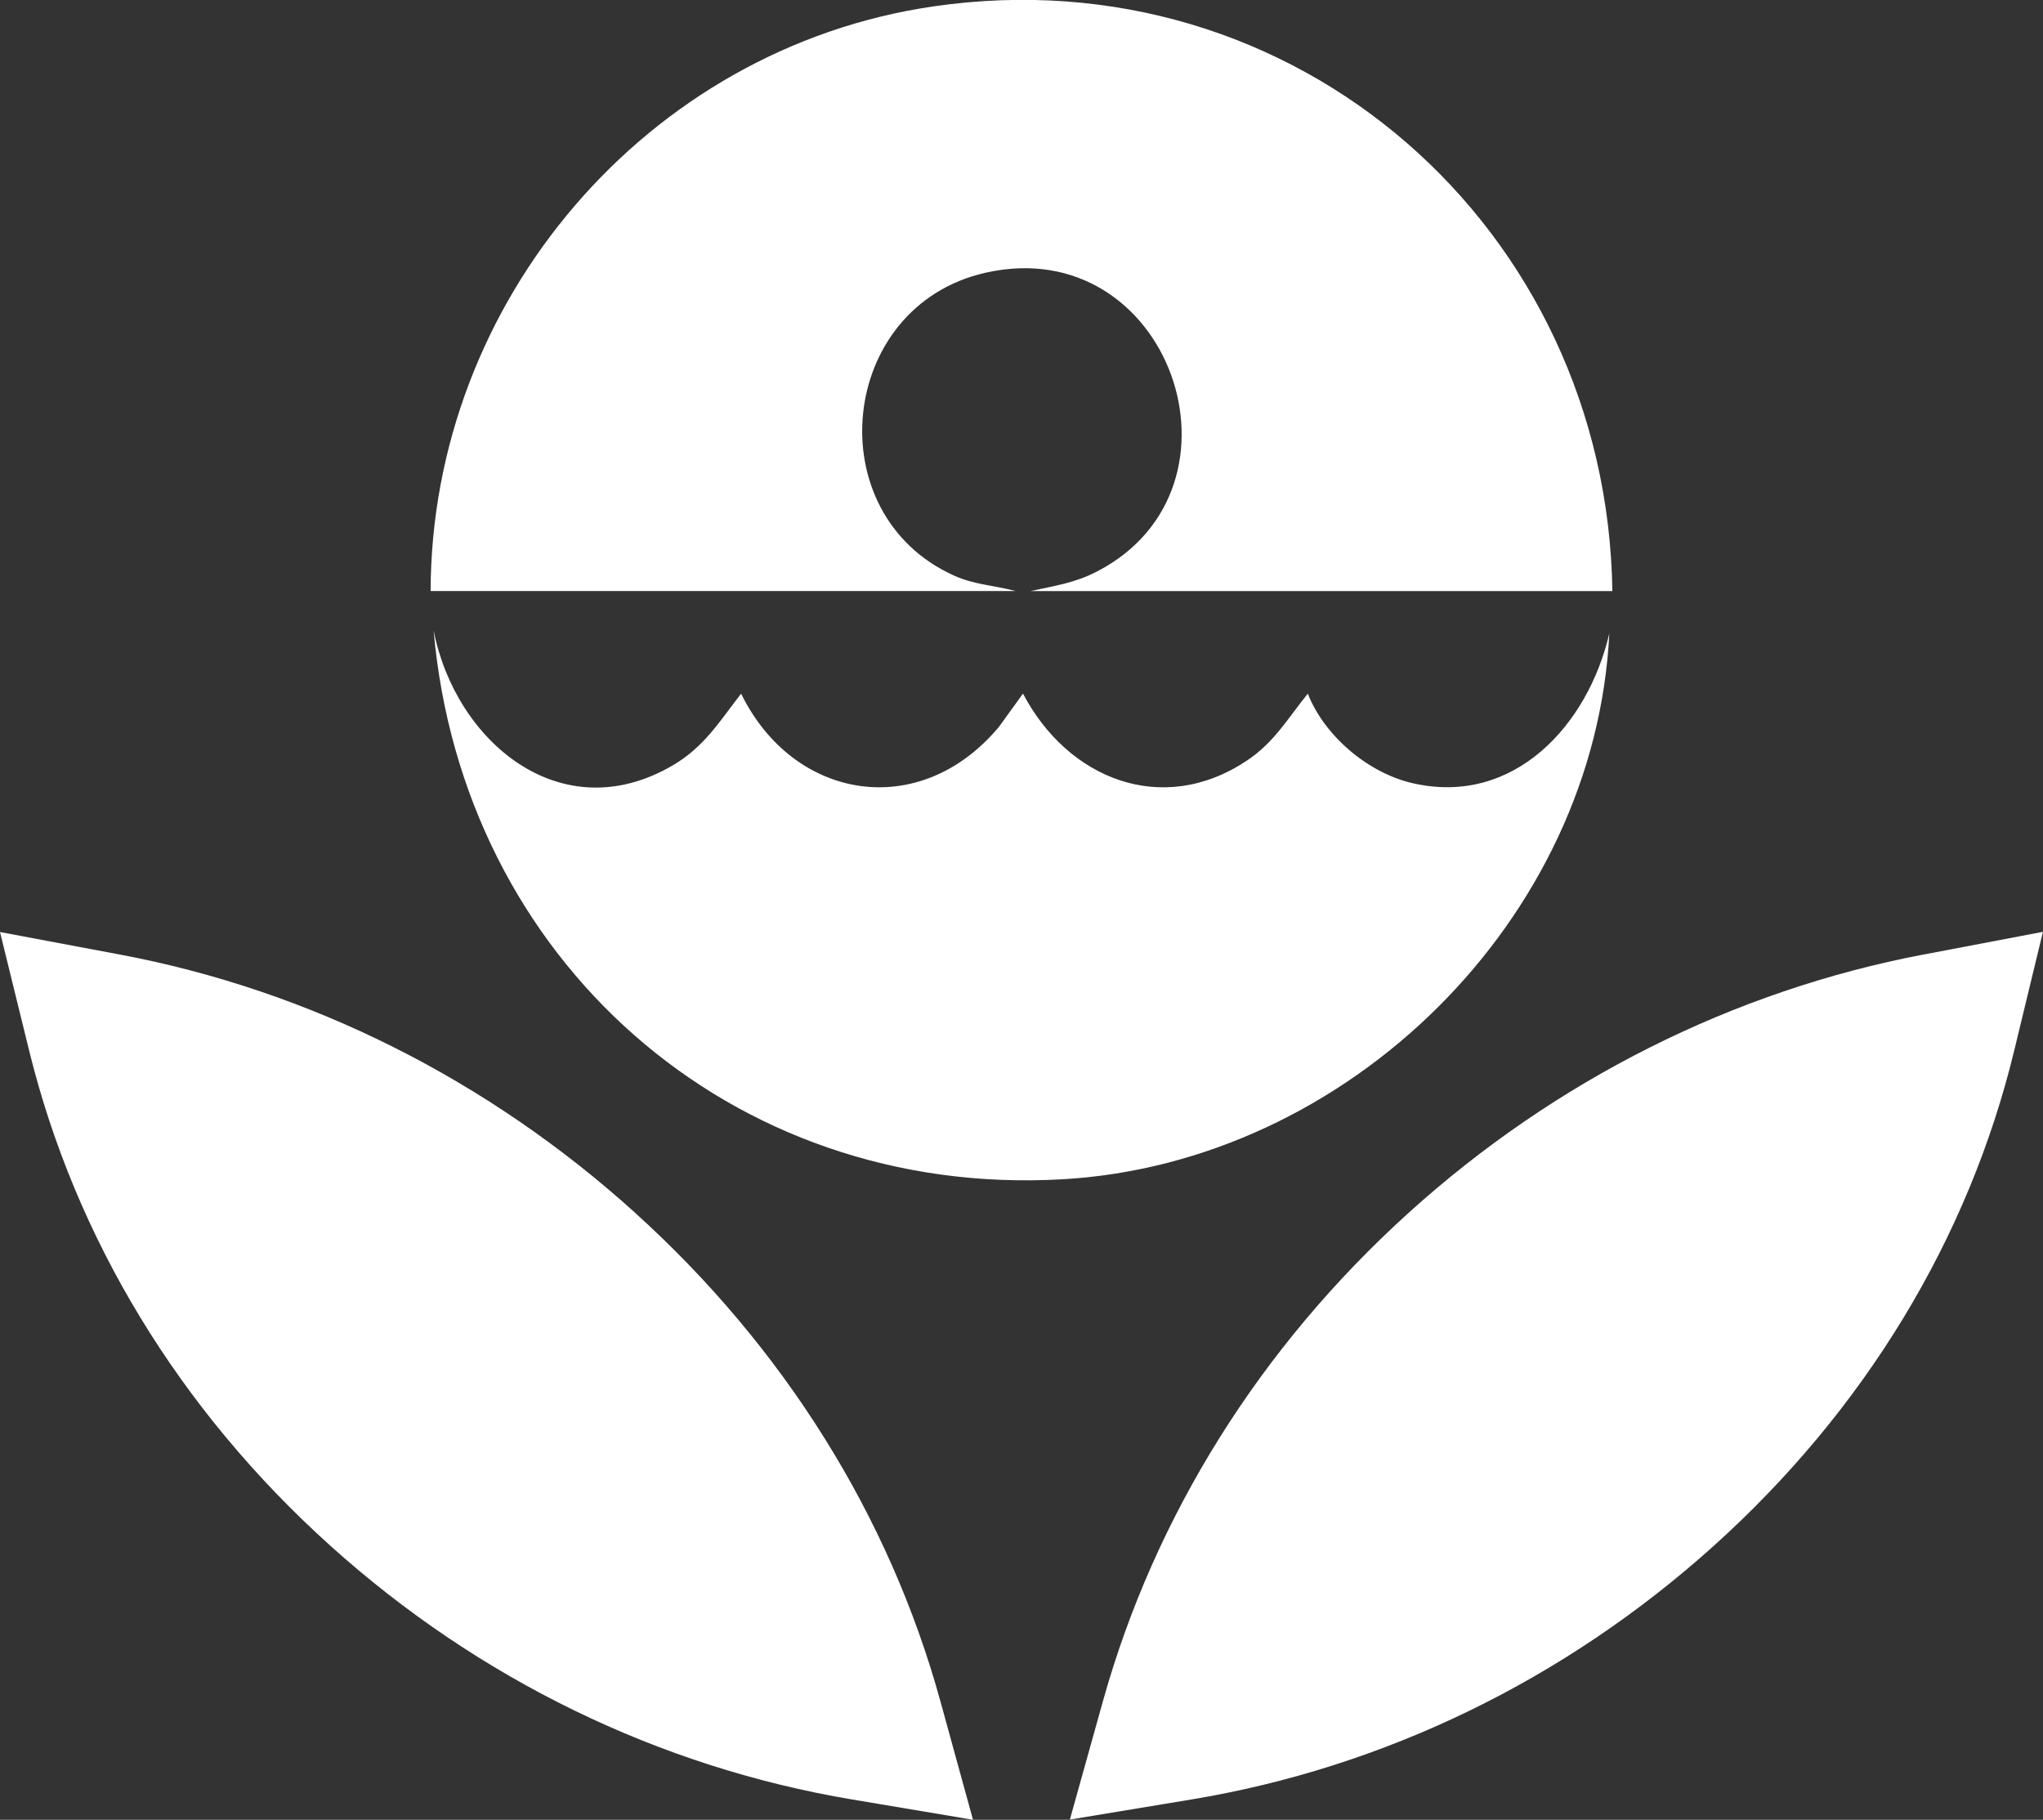 <?xml version="1.0" encoding="UTF-8"?>
<svg id="b" data-name="Layer 2" xmlns="http://www.w3.org/2000/svg" width="30.729" height="27.37" viewBox="0 0 30.729 27.37">
  <rect x="0" y="0" width="30.729" height="27.37" fill="#333333" stroke="none"/>
  <g id="c" data-name="Layer 1">
    <g>
      <path d="M24.252,8.89h-8.751c.36-.079.664-.121.998-.294,2.442-1.262,1.095-5.123-1.68-4.493-2.216.504-2.528,3.628-.469,4.554.311.14.603.146.924.232H6.477c.009-4.354,3.247-8.161,7.557-8.792,5.45-.798,10.136,3.332,10.218,8.792Z" fill="#fff"/>
      <path d="M6.522,9.48c.326,1.674,1.916,3.014,3.596,2.032.474-.277.703-.66,1.029-1.079.791,1.613,2.692,1.922,3.878.499l.362-.5c.669,1.277,2.086,1.86,3.366,1.009.417-.277.617-.639.918-1.008.25.636.906,1.193,1.578,1.347,1.526.349,2.639-.878,2.957-2.254-.212,4.31-3.941,7.968-8.228,8.211-4.998.284-9.025-3.319-9.456-8.257Z" fill="#fff"/>
      <g>
        <path d="M28.932,14.356c-2.856.544-5.533,1.886-7.741,3.882-2.231,2.016-3.822,4.556-4.601,7.346l-.498,1.783,1.826-.302c2.898-.48,5.611-1.796,7.848-3.805,2.279-2.048,3.846-4.63,4.532-7.467l.43-1.778-1.797.342Z" fill="#fff"/>
        <path d="M9.547,18.235c-2.217-2.002-4.896-3.344-7.748-3.879l-1.799-.338.437,1.778c.696,2.836,2.265,5.414,4.537,7.457,2.231,2.007,4.942,3.324,7.839,3.811l1.822.306-.49-1.781c-.766-2.786-2.356-5.328-4.598-7.353Z" fill="#fff"/>
      </g>
    </g>
  </g>
</svg>